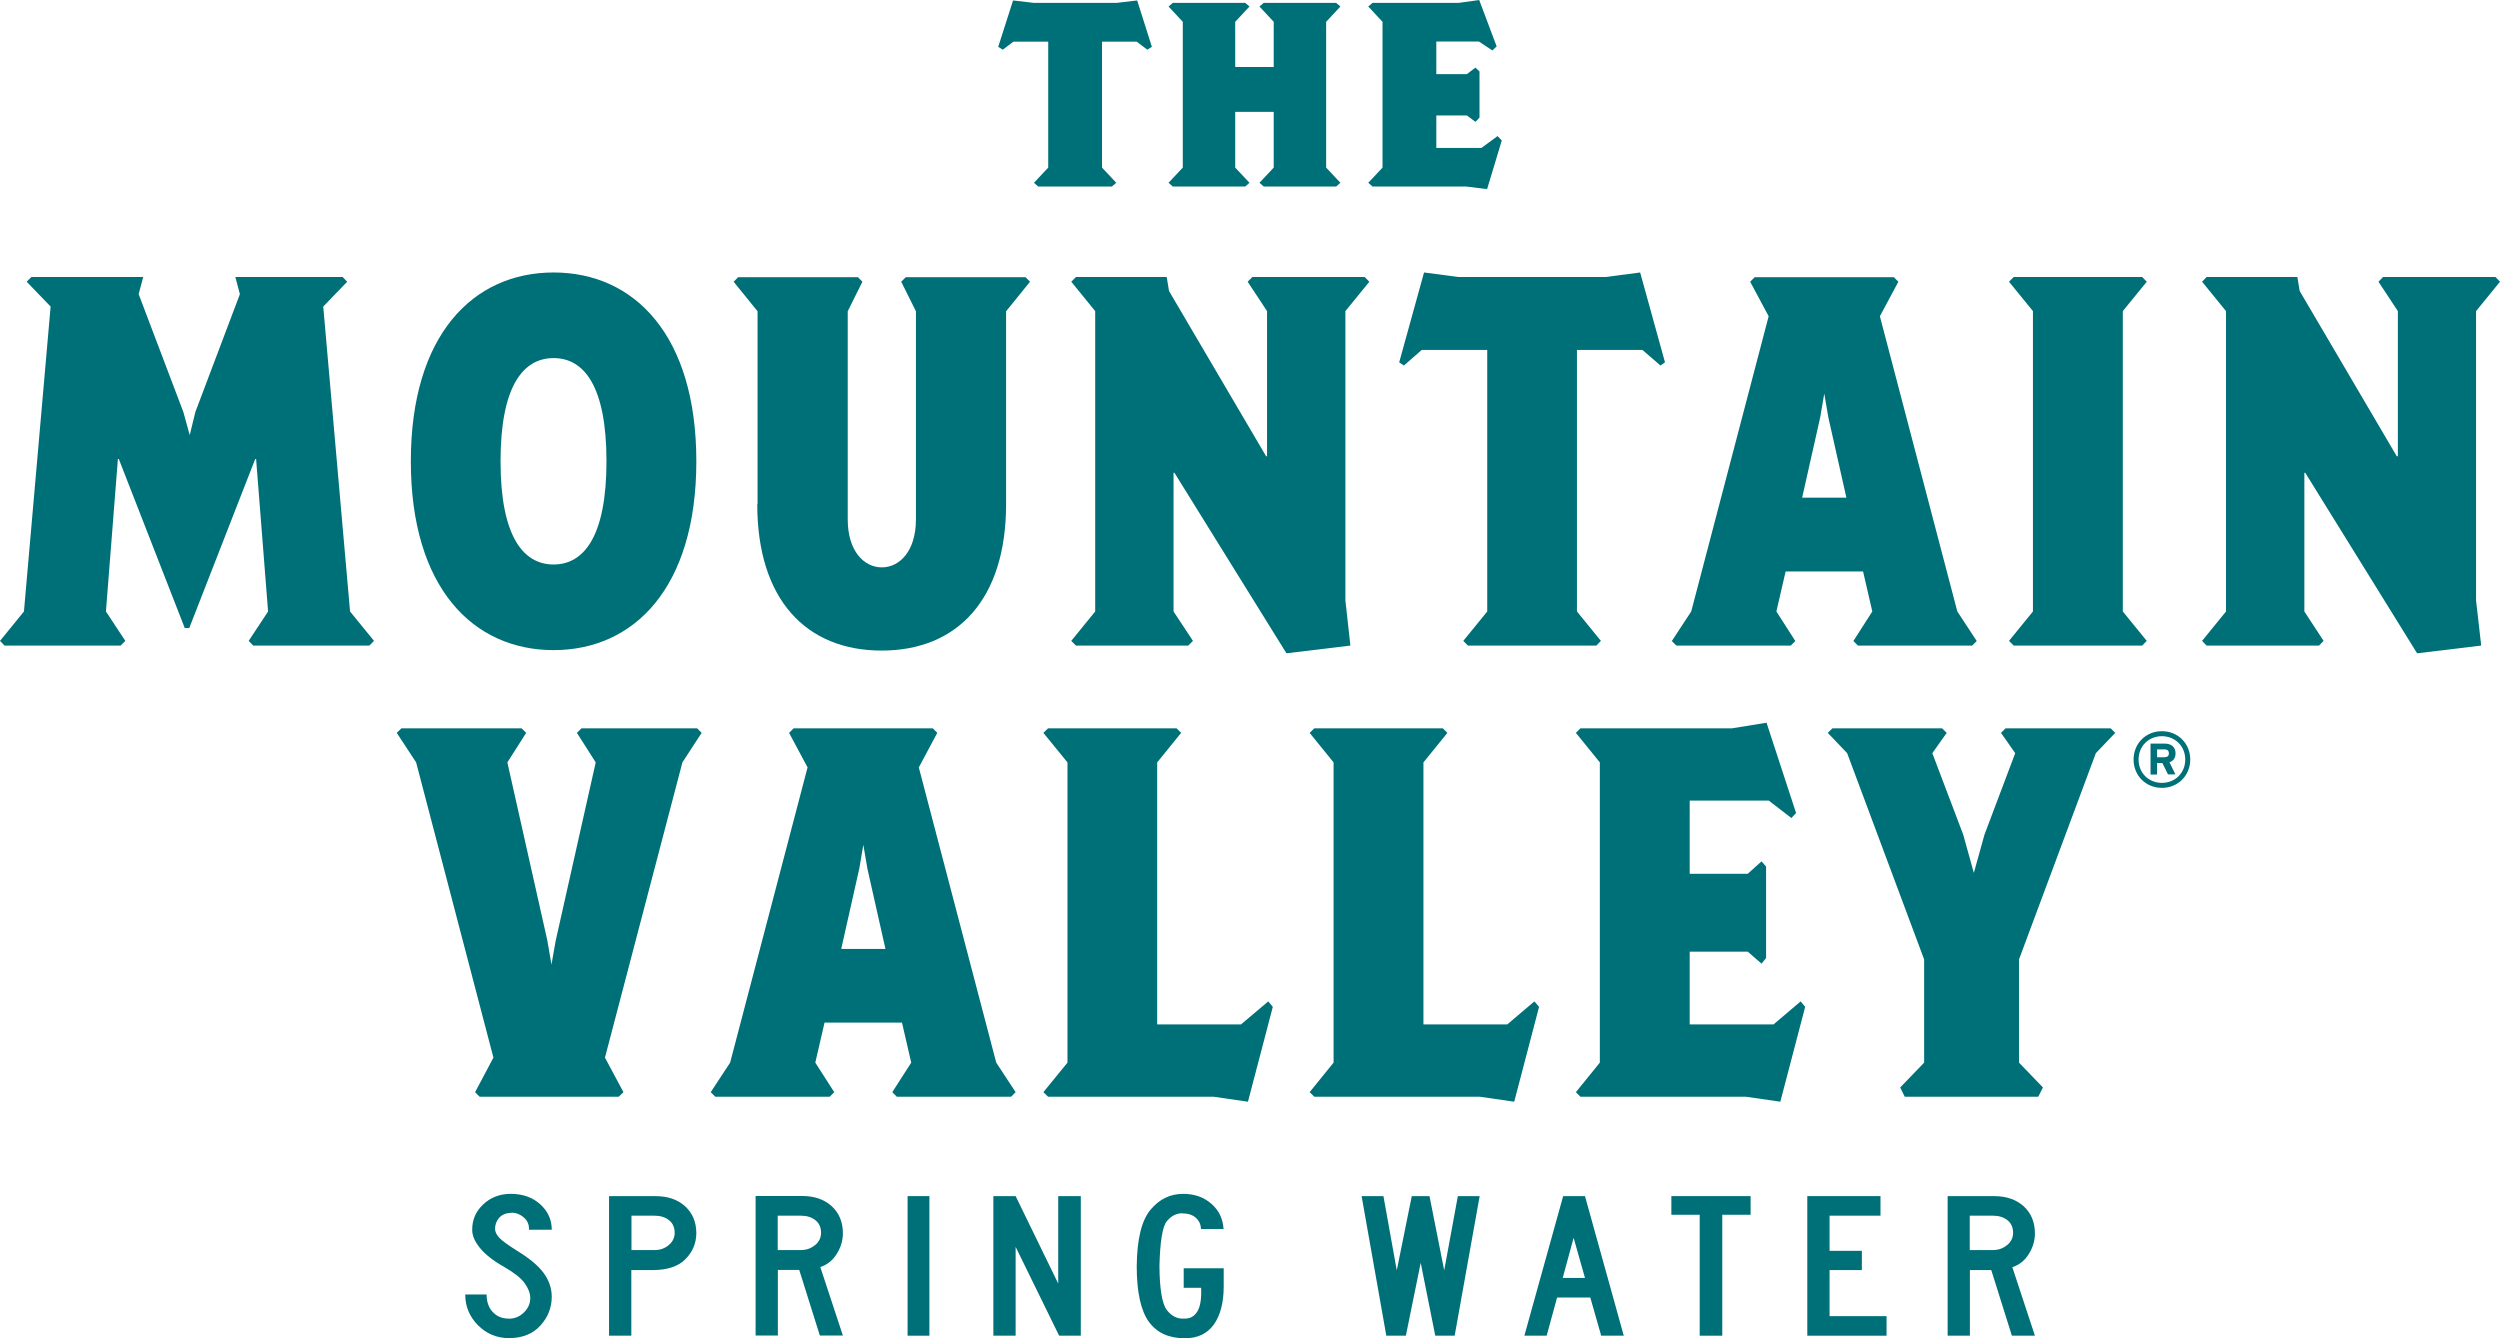 <?xml version="1.0" encoding="UTF-8"?>
<svg id="Layer_2" data-name="Layer 2" xmlns="http://www.w3.org/2000/svg" viewBox="0 0 164.97 88.3">
  <defs>
    <style>
      .cls-1 {
        fill: none;
      }

      .cls-1, .cls-2 {
        stroke-width: 0px;
      }

      .cls-2 {
        fill: #007078;
      }
    </style>
  </defs>
  <g id="Layer_2-2" data-name="Layer 2">
    <g>
      <path class="cls-1" d="M53.81,80.52c-.25-.2-.57-.3-.97-.3h-1.52v2.27h1.52c.37,0,.68-.11.94-.33.26-.22.39-.49.39-.81,0-.35-.12-.62-.37-.83Z"/>
      <path class="cls-1" d="M44.12,82.16c.26-.22.39-.49.39-.81,0-.35-.12-.62-.37-.83-.25-.2-.57-.3-.97-.3h-1.52v2.27h1.52c.37,0,.68-.11.94-.33Z"/>
      <polygon class="cls-1" points="57.24 57.33 56.97 55.75 56.7 57.33 55.51 62.62 58.43 62.62 57.24 57.33"/>
      <path class="cls-1" d="M36.53,37.25c2.01,0,3.49-1.85,3.49-6.81s-1.49-6.81-3.49-6.81-3.5,1.85-3.5,6.81,1.49,6.81,3.5,6.81Z"/>
      <path class="cls-1" d="M131.5,80.22h-1.52v2.27h1.52c.37,0,.68-.11.94-.33.26-.22.39-.49.39-.81,0-.35-.12-.62-.37-.83-.25-.2-.57-.3-.97-.3Z"/>
      <polygon class="cls-1" points="120.66 27.55 120.39 25.97 120.11 27.55 118.93 32.84 121.84 32.84 120.66 27.55"/>
      <polygon class="cls-1" points="104.59 84.33 103.84 81.68 103.12 84.33 104.59 84.33"/>
      <path class="cls-1" d="M143.11,49.71c0-.18-.11-.26-.29-.26h-.49v.52h.49c.19,0,.29-.09.29-.26Z"/>
      <path class="cls-1" d="M142.66,51.65c.87,0,1.54-.66,1.54-1.54s-.66-1.54-1.54-1.54-1.54.66-1.54,1.54.66,1.54,1.54,1.54ZM141.91,49.06h.95c.39,0,.7.21.7.64,0,.35-.19.51-.4.59l.39.8h-.49l-.37-.75h-.35v.75h-.43v-2.04Z"/>
      <polygon class="cls-2" points="66.87 2.75 69.17 2.75 69.17 11.06 68.23 12.06 68.51 12.31 73.37 12.31 73.66 12.06 72.72 11.06 72.72 2.75 75.01 2.75 75.71 3.28 76.01 3.09 75.04 .03 73.68 .19 68.22 .19 66.85 .03 65.87 3.09 66.17 3.28 66.87 2.75"/>
      <polygon class="cls-2" points="77.11 12.06 77.39 12.31 82.17 12.31 82.45 12.06 81.51 11.06 81.51 7.38 84.05 7.38 84.05 11.06 83.11 12.06 83.39 12.31 88.17 12.31 88.45 12.06 87.51 11.06 87.51 1.44 88.45 .43 88.17 .19 83.39 .19 83.11 .43 84.05 1.44 84.05 4.42 81.51 4.42 81.51 1.44 82.45 .43 82.17 .19 77.39 .19 77.11 .43 78.05 1.44 78.05 11.06 77.11 12.06"/>
      <polygon class="cls-2" points="90.29 12.06 90.57 12.31 96.76 12.31 98.13 12.48 99.1 9.27 98.82 8.98 97.76 9.76 94.78 9.76 94.78 7.62 96.8 7.62 97.36 8.04 97.63 7.76 97.63 4.72 97.36 4.46 96.8 4.89 94.78 4.89 94.78 2.74 97.59 2.74 98.48 3.33 98.76 3.06 97.61 0 96.25 .19 90.57 .19 90.29 .43 91.23 1.44 91.23 11.06 90.29 12.06"/>
      <polygon class="cls-2" points="7.96 42.6 8.27 42.29 6.99 40.35 7.78 30.29 7.84 30.29 12.19 41.44 12.49 41.44 16.84 30.29 16.9 30.29 17.69 40.35 16.41 42.29 16.71 42.6 24.37 42.6 24.68 42.29 23.1 40.35 21.33 20.23 22.91 18.59 22.61 18.28 15.53 18.28 15.83 19.41 12.89 27.19 12.52 28.71 12.1 27.19 9.15 19.41 9.45 18.28 2.07 18.28 1.76 18.59 3.34 20.23 1.58 40.35 0 42.29 .3 42.6 7.96 42.6"/>
      <path class="cls-2" d="M36.53,42.9c5.32,0,9.42-4.13,9.42-12.46s-4.1-12.46-9.42-12.46-9.42,4.13-9.42,12.46,4.1,12.46,9.42,12.46ZM36.53,23.63c2.01,0,3.49,1.85,3.49,6.81s-1.49,6.81-3.49,6.81-3.5-1.85-3.5-6.81,1.49-6.81,3.5-6.81Z"/>
      <path class="cls-2" d="M49.97,33.27c0,6.29,3.22,9.66,8.21,9.66s8.21-3.37,8.21-9.66v-12.73l1.58-1.95-.3-.3h-7.9l-.3.3.97,1.95v13.74c0,2.1-1.09,3.16-2.25,3.16s-2.25-1.06-2.25-3.16v-13.74l.97-1.95-.3-.3h-7.9l-.3.3,1.58,1.95v12.73Z"/>
      <polygon class="cls-2" points="70.69 18.59 72.27 20.53 72.27 40.35 70.69 42.29 71 42.6 78.41 42.6 78.72 42.29 77.44 40.35 77.44 31.2 77.5 31.2 84.89 43.11 89.11 42.6 88.78 39.62 88.78 20.53 90.36 18.59 90.05 18.28 82.64 18.28 82.33 18.59 83.61 20.53 83.61 30.11 83.55 30.11 77.14 19.2 76.99 18.28 71 18.28 70.69 18.59"/>
      <polygon class="cls-2" points="93.97 17.98 92.33 23.91 92.64 24.12 93.82 23.09 98.14 23.09 98.14 40.35 96.56 42.29 96.86 42.6 105.34 42.6 105.64 42.29 104.06 40.35 104.06 23.09 108.38 23.09 109.57 24.12 109.87 23.91 108.23 17.98 105.95 18.28 96.25 18.28 93.97 17.98"/>
      <path class="cls-2" d="M118.17,42.6l.3-.3-1.25-1.95.61-2.64h5.11l.61,2.64-1.25,1.95.3.3h7.54l.3-.3-1.28-1.95-5.11-19.48,1.22-2.28-.3-.3h-9.18l-.3.3,1.22,2.28-5.11,19.48-1.28,1.95.3.3h7.54ZM120.11,27.55l.27-1.58.27,1.58,1.19,5.29h-2.92l1.19-5.29Z"/>
      <polygon class="cls-2" points="132.57 42.29 132.88 42.6 141.36 42.6 141.66 42.29 140.08 40.35 140.08 20.53 141.66 18.59 141.36 18.28 132.88 18.28 132.57 18.59 134.15 20.53 134.15 40.35 132.57 42.29"/>
      <polygon class="cls-2" points="145.31 42.29 145.61 42.6 153.03 42.6 153.33 42.29 152.06 40.35 152.06 31.2 152.12 31.2 159.5 43.11 163.73 42.6 163.39 39.62 163.39 20.53 164.97 18.59 164.67 18.28 157.25 18.28 156.95 18.59 158.23 20.53 158.23 30.11 158.16 30.11 151.75 19.2 151.6 18.28 145.61 18.28 145.31 18.59 146.89 20.53 146.89 40.35 145.31 42.29"/>
      <polygon class="cls-2" points="32.56 69.79 31.35 72.07 31.65 72.37 40.83 72.37 41.14 72.07 39.92 69.79 45.03 50.31 46.3 48.36 46 48.06 38.37 48.06 38.07 48.36 39.31 50.31 36.67 62.07 36.39 63.65 36.12 62.07 33.48 50.31 34.72 48.36 34.42 48.06 26.49 48.06 26.18 48.36 27.46 50.31 32.56 69.79"/>
      <path class="cls-2" d="M54.75,72.37l.3-.3-1.25-1.95.61-2.64h5.11l.61,2.64-1.25,1.95.3.3h7.54l.3-.3-1.28-1.95-5.11-19.48,1.22-2.28-.3-.3h-9.18l-.3.3,1.22,2.28-5.11,19.48-1.28,1.95.3.3h7.54ZM56.7,57.33l.27-1.58.27,1.58,1.19,5.29h-2.92l1.19-5.29Z"/>
      <polygon class="cls-2" points="83.99 66.44 83.69 66.08 81.89 67.6 76.36 67.6 76.36 50.31 77.94 48.36 77.64 48.06 69.16 48.06 68.85 48.36 70.44 50.31 70.44 70.12 68.85 72.07 69.16 72.37 80.07 72.37 82.35 72.7 83.99 66.44"/>
      <polygon class="cls-2" points="86.42 72.07 86.73 72.37 97.64 72.37 99.92 72.7 101.56 66.44 101.25 66.08 99.46 67.6 93.93 67.6 93.93 50.31 95.51 48.36 95.21 48.06 86.73 48.06 86.42 48.36 88 50.31 88 70.12 86.42 72.07"/>
      <polygon class="cls-2" points="103.99 72.07 104.29 72.37 115.2 72.37 117.48 72.7 119.12 66.44 118.82 66.08 117.03 67.6 111.5 67.6 111.5 62.8 115.33 62.8 116.24 63.59 116.54 63.22 116.54 57.18 116.24 56.84 115.33 57.66 111.5 57.66 111.5 52.83 116.72 52.83 118.21 53.98 118.52 53.65 116.57 47.69 114.29 48.06 104.29 48.06 103.99 48.36 105.57 50.31 105.57 70.12 103.99 72.07"/>
      <polygon class="cls-2" points="130.25 57.6 129.55 55.08 127.51 49.7 128.46 48.36 128.15 48.06 120.92 48.06 120.61 48.36 121.89 49.7 126.97 63.31 126.97 70.12 125.39 71.76 125.69 72.37 134.5 72.37 134.81 71.76 133.23 70.12 133.23 63.31 138.3 49.7 139.58 48.36 139.28 48.06 132.35 48.06 132.04 48.36 132.98 49.7 130.95 55.08 130.25 57.6"/>
      <path class="cls-2" d="M33.55,87.01c-.42,0-.76-.14-1.03-.43-.27-.28-.41-.67-.41-1.16h-1.41c0,.79.28,1.46.84,2.03.56.56,1.24.85,2.05.85.88,0,1.57-.28,2.07-.83.5-.55.75-1.19.75-1.92-.01-.58-.2-1.1-.56-1.58-.36-.48-.95-.96-1.77-1.46-.58-.37-.96-.64-1.13-.83-.17-.18-.27-.37-.28-.56-.01-.29.08-.54.26-.75.18-.21.44-.32.78-.34.29-.02.56.07.82.28.26.2.39.48.38.84h1.5c0-.66-.25-1.22-.76-1.68-.51-.46-1.15-.69-1.94-.69-.75,0-1.36.25-1.84.71-.48.46-.72,1.02-.71,1.68,0,.37.17.76.51,1.18.34.42.87.84,1.61,1.26.64.37,1.09.72,1.33,1.05.24.33.37.65.38.96.01.38-.13.7-.41.98s-.62.42-1.01.42Z"/>
      <path class="cls-2" d="M43.07,83.81c.96,0,1.68-.24,2.15-.71.48-.48.72-1.05.73-1.71,0-.74-.25-1.34-.74-1.79-.5-.45-1.15-.67-1.95-.67h-3.07v9.21h1.47v-4.33h1.41ZM41.66,80.22h1.52c.4,0,.72.1.97.3.25.2.37.48.37.83,0,.32-.13.59-.39.81-.26.22-.57.33-.94.33h-1.52v-2.27Z"/>
      <path class="cls-2" d="M54.13,83.61c.45-.15.81-.43,1.08-.86.27-.43.41-.88.41-1.37,0-.74-.25-1.34-.74-1.79-.5-.45-1.15-.67-1.95-.67h-3.07v9.21h1.47v-4.33h1.41l1.36,4.33h1.52l-1.49-4.52ZM53.78,82.16c-.26.22-.57.33-.94.33h-1.52v-2.27h1.52c.4,0,.72.1.97.3.25.2.37.48.37.83,0,.32-.13.59-.39.81Z"/>
      <rect class="cls-2" x="59.89" y="78.93" width="1.44" height="9.21"/>
      <polygon class="cls-2" points="69.89 88.14 71.32 88.14 71.32 78.93 69.83 78.93 69.83 84.7 67.02 78.93 65.55 78.93 65.55 88.14 67.02 88.14 67.02 82.28 69.89 88.14"/>
      <path class="cls-2" d="M78.03,80.07c.36,0,.65.09.87.28.22.19.34.44.35.75h1.49c-.04-.68-.31-1.24-.81-1.67-.5-.44-1.12-.65-1.86-.65-.85,0-1.57.35-2.15,1.05-.59.7-.89,1.94-.91,3.72,0,1.71.27,2.94.8,3.67s1.32,1.09,2.38,1.09c.84,0,1.47-.3,1.91-.91.43-.61.65-1.45.65-2.51v-1.2h-2.64v1.29h1.15c.03.71-.05,1.23-.25,1.56-.2.33-.49.49-.88.47-.44.03-.82-.16-1.13-.56s-.48-1.37-.49-2.91c.04-1.62.2-2.61.49-2.96.29-.35.63-.52,1.04-.52Z"/>
      <polygon class="cls-2" points="97.64 78.93 96.2 78.93 95.3 83.83 94.33 78.93 93.16 78.93 92.17 83.83 91.29 78.93 89.85 78.93 91.48 88.14 92.77 88.14 93.75 83.33 94.71 88.14 95.99 88.14 97.64 78.93"/>
      <path class="cls-2" d="M100.59,88.14h1.47l.69-2.52h2.19l.72,2.52h1.49l-2.56-9.21h-1.44l-2.56,9.21ZM104.59,84.33h-1.47l.72-2.65.75,2.65Z"/>
      <polygon class="cls-2" points="113.65 88.14 113.65 80.16 115.52 80.16 115.52 78.93 110.29 78.93 110.29 80.16 112.16 80.16 112.16 88.14 113.65 88.14"/>
      <polygon class="cls-2" points="124.09 80.22 124.09 78.93 119.26 78.93 119.26 88.14 124.49 88.14 124.49 86.85 120.73 86.85 120.73 83.81 122.86 83.81 122.86 82.54 120.73 82.54 120.73 80.22 124.09 80.22"/>
      <path class="cls-2" d="M133.87,82.76c.27-.43.41-.88.41-1.37,0-.74-.25-1.34-.74-1.79-.5-.45-1.15-.67-1.95-.67h-3.07v9.21h1.47v-4.33h1.41l1.36,4.33h1.52l-1.49-4.52c.45-.15.81-.43,1.08-.86ZM132.44,82.16c-.26.22-.57.33-.94.33h-1.52v-2.27h1.52c.4,0,.72.1.97.3.25.2.37.48.37.83,0,.32-.13.59-.39.81Z"/>
      <path class="cls-2" d="M140.79,50.12c0,1.06.81,1.87,1.87,1.87s1.87-.81,1.87-1.87-.81-1.87-1.87-1.87-1.87.81-1.87,1.87ZM142.66,48.58c.87,0,1.54.66,1.54,1.54s-.66,1.54-1.54,1.54-1.54-.66-1.54-1.54.66-1.54,1.54-1.54Z"/>
      <path class="cls-2" d="M142.34,50.35h.35l.37.75h.49l-.39-.8c.22-.08.4-.24.4-.59,0-.43-.31-.64-.7-.64h-.95v2.04h.43v-.75ZM142.34,49.45h.49c.18,0,.29.08.29.26,0,.17-.1.26-.29.26h-.49v-.52Z"/>
    </g>
  </g>
</svg>